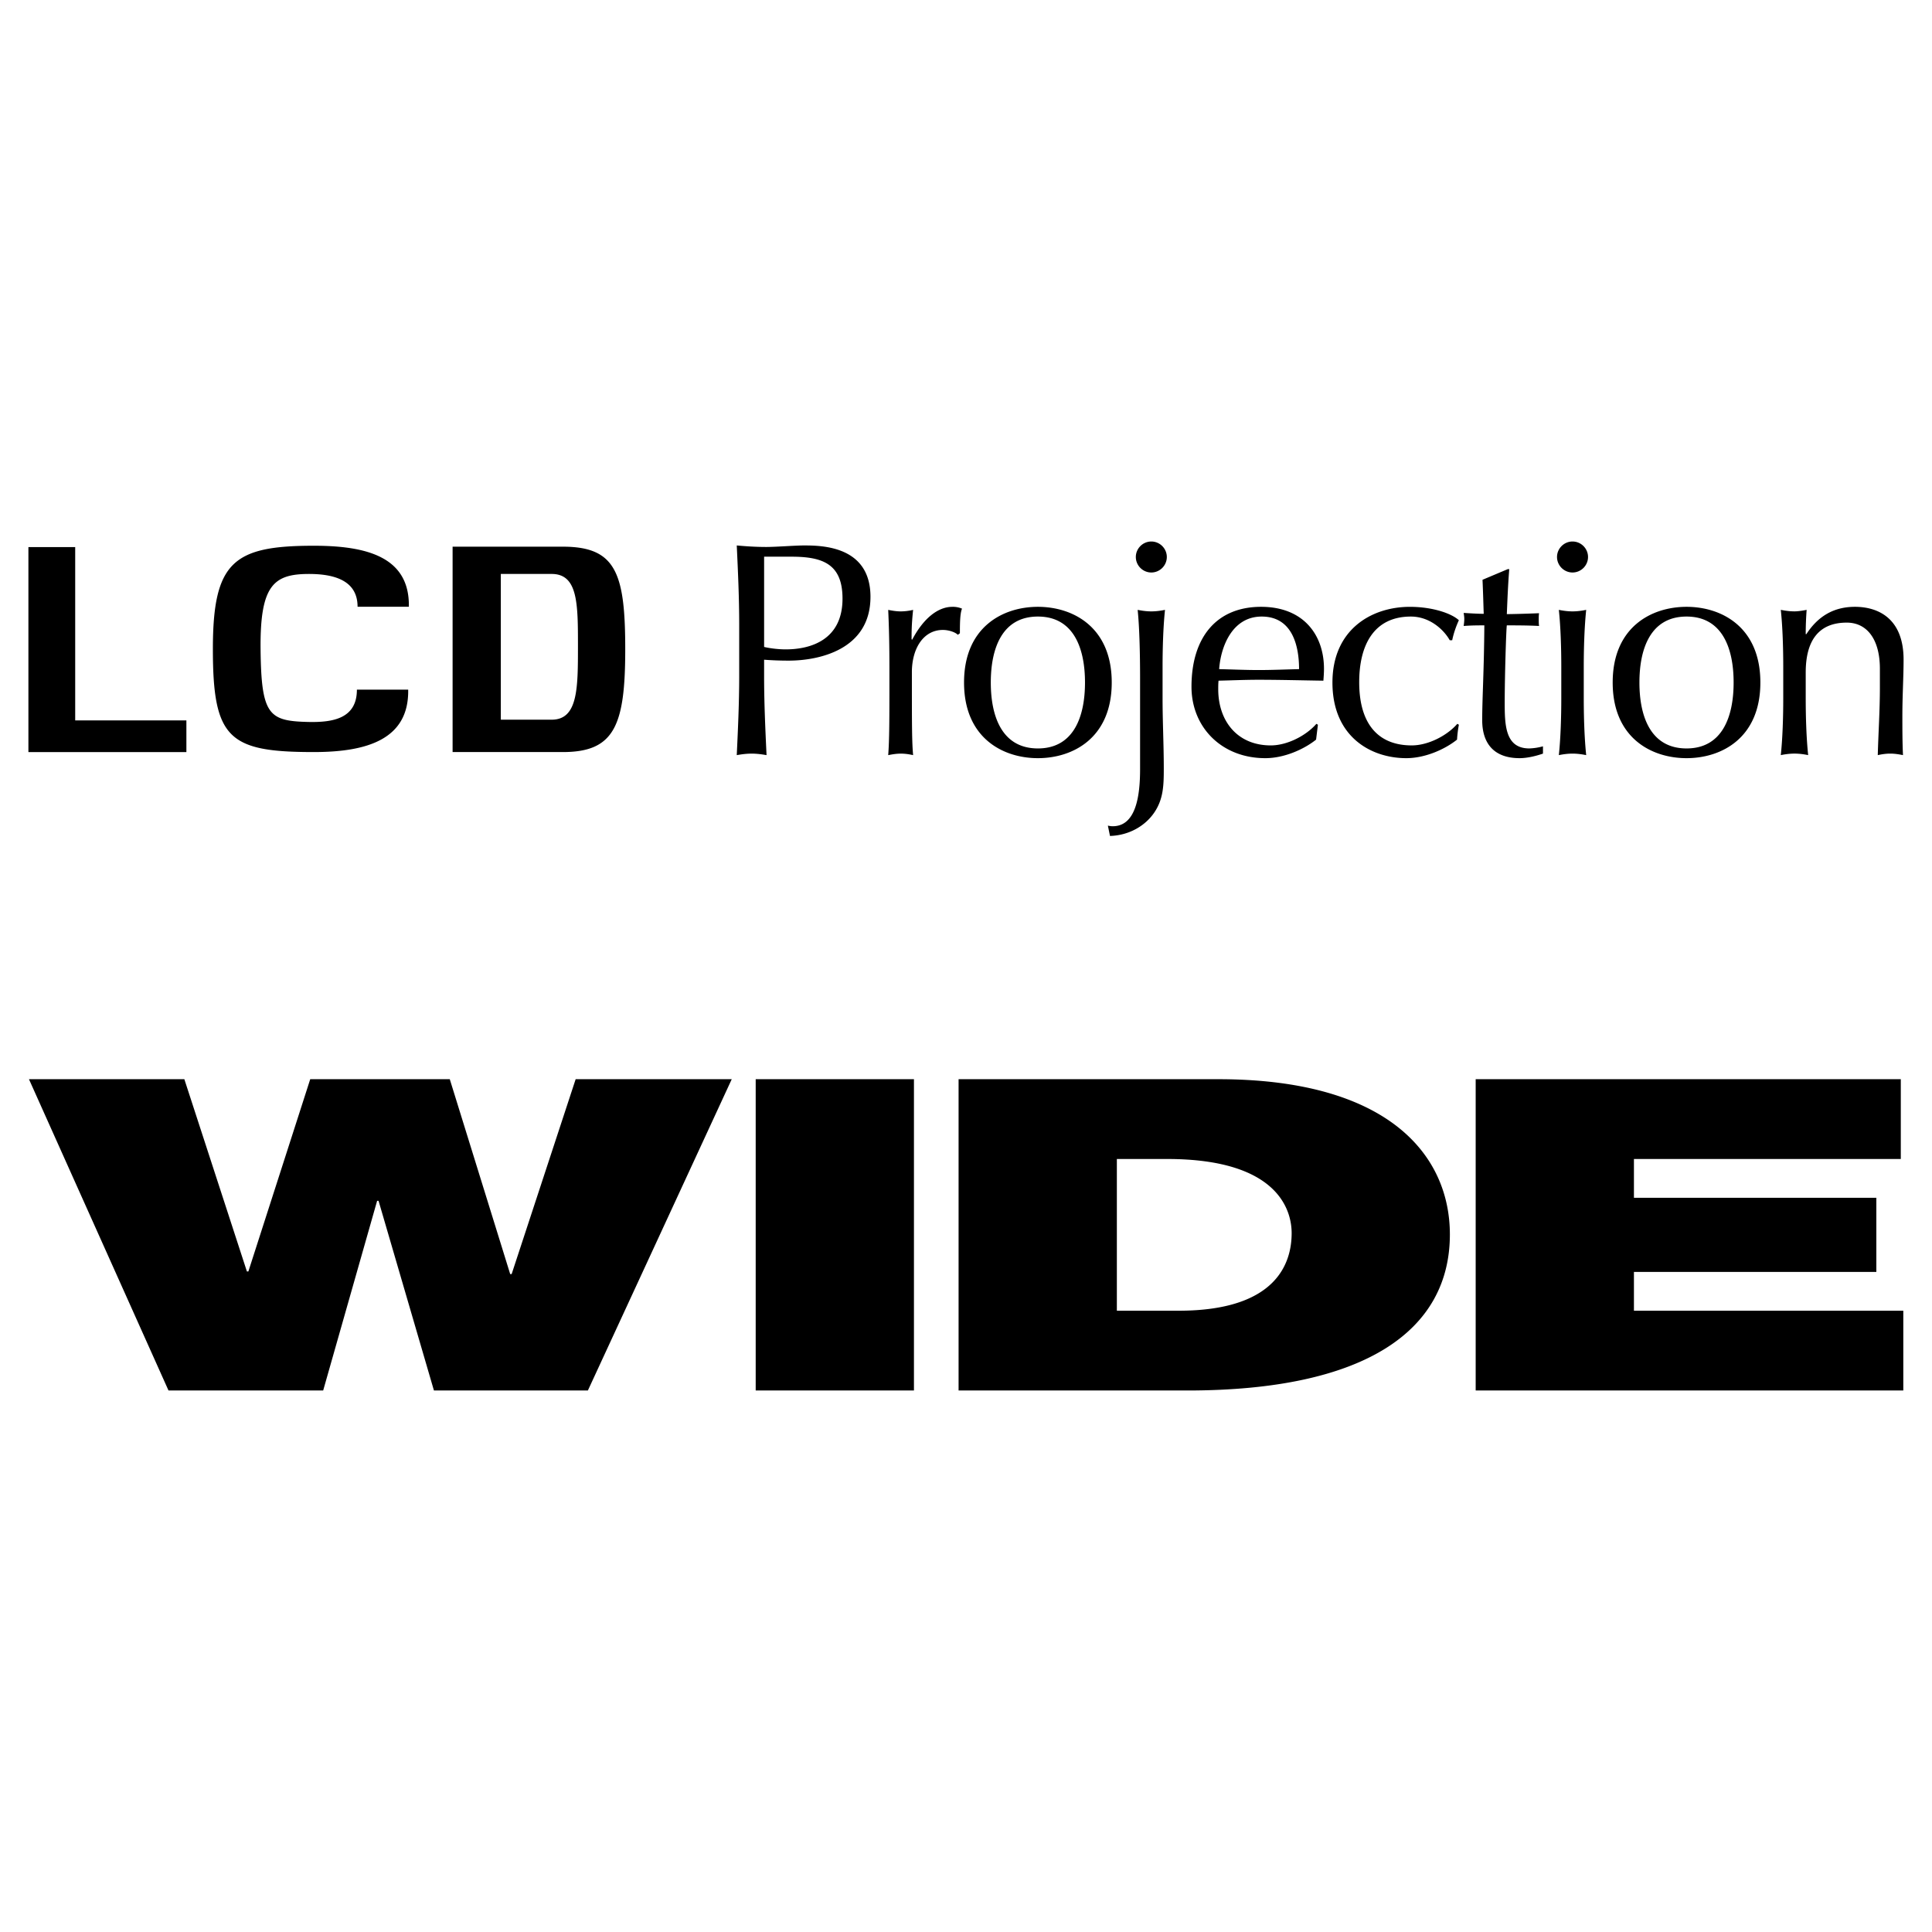 <svg xmlns="http://www.w3.org/2000/svg" width="2500" height="2500" viewBox="0 0 192.756 192.756"><g fill-rule="evenodd" clip-rule="evenodd"><path fill="#fff" d="M0 0h192.756v192.756H0V0z"/><path d="M18.596 75.036v-3.159H7.502V54.581H2.834v20.455h15.762zM73.75 67.487c0 2.607-.121 5.245-.243 7.853.515-.091 1-.151 1.485-.151.486 0 .971.06 1.486.151-.122-2.607-.243-5.245-.243-7.853V65.82c.789.06 1.546.091 2.457.091 2.91 0 8.155-1.031 8.155-6.367 0-5.062-4.82-5.124-6.64-5.124-.849 0-2.789.151-3.759.151s-1.971-.06-2.941-.151c.122 2.607.243 5.245.243 7.853v5.214zm2.486-11.946h2.729c3.123 0 5.093.729 5.093 4.185 0 4.123-3.184 5.063-5.669 5.063-.667 0-1.516-.091-2.153-.243v-9.005zM95.769 63.182c0-.818 0-1.971.213-2.456a2.298 2.298 0 0 0-.97-.182c-1.395 0-2.85 1.092-4.002 3.275l-.061-.031c0-.758 0-1.485.152-2.94a5.54 5.54 0 0 1-1.213.151c-.424 0-.818-.061-1.272-.151.121 2.607.121 4.7.121 6.276v.97c0 3.396 0 5.76-.121 7.246.455-.091.849-.151 1.272-.151.395 0 .819.06 1.213.151-.122-1.395-.122-3.001-.122-8.277 0-2.365 1.152-4.214 3.093-4.214.606 0 1.272.242 1.485.485l.212-.152zM96.183 68.093c0 5.517 3.852 7.549 7.368 7.549 3.518 0 7.367-2.032 7.367-7.549 0-5.518-3.85-7.55-7.367-7.55-3.516 0-7.368 2.033-7.368 7.55zm2.669 0c0-3.396 1.121-6.579 4.699-6.579s4.699 3.183 4.699 6.579-1.121 6.579-4.699 6.579-4.699-3.183-4.699-6.579zM113.746 76.734c0 2.638-.395 5.7-2.729 5.7-.213 0-.334-.031-.484-.061l.211 1.031c1.941-.061 3.518-1.031 4.396-2.305.941-1.363.971-2.759.971-4.456 0-2.335-.121-4.639-.121-6.974v-3.152c0-1.82.061-3.941.242-5.67-.455.091-.91.151-1.365.151s-.908-.061-1.363-.151c.182 1.729.242 4.457.242 6.882v9.005zm-.424-21.162c0 .849.697 1.546 1.545 1.546.85 0 1.547-.697 1.547-1.546s-.697-1.546-1.547-1.546c-.847 0-1.545.697-1.545 1.546zM118.875 68.518c0 4.031 3.002 7.124 7.367 7.124 1.881 0 3.852-.879 5.064-1.85l.182-1.485-.15-.091c-1.062 1.213-2.941 2.153-4.549 2.153-3.365 0-5.246-2.456-5.246-5.609 0-.273 0-.546.031-.849 1.334-.031 2.637-.091 3.971-.091 2.152 0 4.307.06 6.49.091.029-.395.059-.789.059-1.184 0-3.365-2.031-6.185-6.275-6.185-4.458.001-6.944 3.063-6.944 7.976zm7.004-7.004c3.154 0 3.729 3.093 3.729 5.245-1.271.03-2.697.091-4.031.091-1.273 0-2.697-.061-3.941-.091.151-2.183 1.272-5.245 4.243-5.245zM132.938 68.093c0 5.427 3.852 7.549 7.367 7.549 1.881 0 3.852-.879 5.064-1.85.029-.484.092-1 .182-1.485l-.152-.091c-1.061 1.213-2.939 2.153-4.547 2.153-3.365 0-5.244-2.153-5.244-6.306 0-3.729 1.484-6.549 5.152-6.549 1.91 0 3.305 1.334 3.883 2.365h.242c.15-.729.393-1.395.666-2.001-.758-.697-2.668-1.334-4.881-1.334-3.881-.001-7.732 2.304-7.732 7.549zM147.91 57.845c.061 1.304.092 2.607.121 3.396-.424 0-1.09-.03-2-.09.029.211.061.394.061.606 0 .243-.031.455-.061.697.787-.061 1.455-.061 2.062-.061-.031 4.518-.213 7.246-.213 9.46 0 2.364 1.213 3.789 3.729 3.789.758 0 1.637-.212 2.334-.454v-.728a5.762 5.762 0 0 1-1.363.211c-2.396 0-2.455-2.304-2.455-4.578 0-2.638.15-7.397.211-7.701.729 0 2.152 0 3.215.061-.031-.212-.031-.425-.031-.637s0-.424.031-.636c-1.395.06-2.791.091-3.215.091.061-1.486.121-2.972.242-4.487h-.15l-2.518 1.061zM155.77 69.669c0 1.819-.061 3.941-.244 5.67.455-.091.91-.151 1.365-.151s.91.06 1.363.151c-.18-1.729-.242-3.851-.242-5.67v-3.152c0-1.82.062-3.941.242-5.67-.453.091-.908.151-1.363.151s-.91-.061-1.365-.151c.184 1.729.244 3.85.244 5.67v3.152zm-.426-14.097c0 .849.699 1.546 1.547 1.546.85 0 1.547-.697 1.547-1.546s-.697-1.546-1.547-1.546c-.848 0-1.547.697-1.547 1.546zM160.898 68.093c0 5.517 3.852 7.549 7.369 7.549 3.516 0 7.365-2.032 7.365-7.549 0-5.518-3.85-7.55-7.365-7.55-3.517 0-7.369 2.033-7.369 7.55zm2.668 0c0-3.396 1.121-6.579 4.701-6.579 3.576 0 4.697 3.183 4.697 6.579s-1.121 6.579-4.697 6.579c-3.579 0-4.701-3.183-4.701-6.579zM187.557 66.728v1.85c0 2.335-.152 4.547-.211 6.761.424-.091.818-.151 1.242-.151s.818.06 1.273.151c-.061-1.304-.061-2.578-.061-3.911 0-2.062.121-3.881.121-5.609 0-4.184-2.607-5.276-4.852-5.276-2.182 0-3.729 1.001-4.85 2.729h-.062c0-.819.031-1.607.092-2.426-.455.091-.91.151-1.213.151-.455 0-.91-.061-1.365-.151.184 1.729.244 3.85.244 5.67v3.152c0 1.819-.061 3.941-.244 5.67.455-.091.91-.151 1.365-.151s.91.06 1.365.151c-.182-1.729-.244-3.851-.244-5.67v-2.576c0-3.154 1.273-4.973 4.094-4.973 2.001.001 3.306 1.639 3.306 4.609zM40.792 60.537c.09-4.981-4.212-6.088-9.485-6.088-8.012 0-10.068 1.591-10.068 10.314 0 8.945 1.588 10.271 10.068 10.27 5.273 0 9.508-1.245 9.418-6.226h-5.117c0 2.848-2.327 3.283-4.856 3.223-3.922-.095-4.688-.662-4.754-7.249-.064-6.317 1.271-7.484 4.692-7.516 2.627-.024 4.989.63 4.985 3.271h5.117v.001zM49.967 57.263v14.54h5.071c2.623 0 2.625-3.121 2.625-7.35s-.003-7.19-2.625-7.19h-5.071zm-4.811-2.721H56.16c5.307 0 6.22 2.667 6.22 10.246 0 7.577-1.067 10.245-6.22 10.245H45.156V54.542zM58.653 138.73H43.294l-5.525-18.921h-.144l-5.382 18.921H16.812L2.89 107.672h15.502l6.243 19.183h.144l6.172-19.183h13.923l6.028 19.445h.144l6.387-19.445h15.573L58.653 138.73zM75.396 107.672h15.789v31.058H75.396v-31.058zM95.638 107.672h25.909c17.08 0 23.107 7.656 23.107 15.486 0 9.525-8.324 15.572-26.193 15.572H95.638v-31.058zm15.79 23.098h6.172c9.832 0 11.268-4.828 11.268-7.742 0-1.957-1.006-7.395-12.416-7.395h-5.023v15.137h-.001zM147.229 107.672h42.414v7.961h-26.625v3.871h24.185v7.394h-24.185v3.872h26.875v7.96h-42.664v-31.058z"/></g></svg>